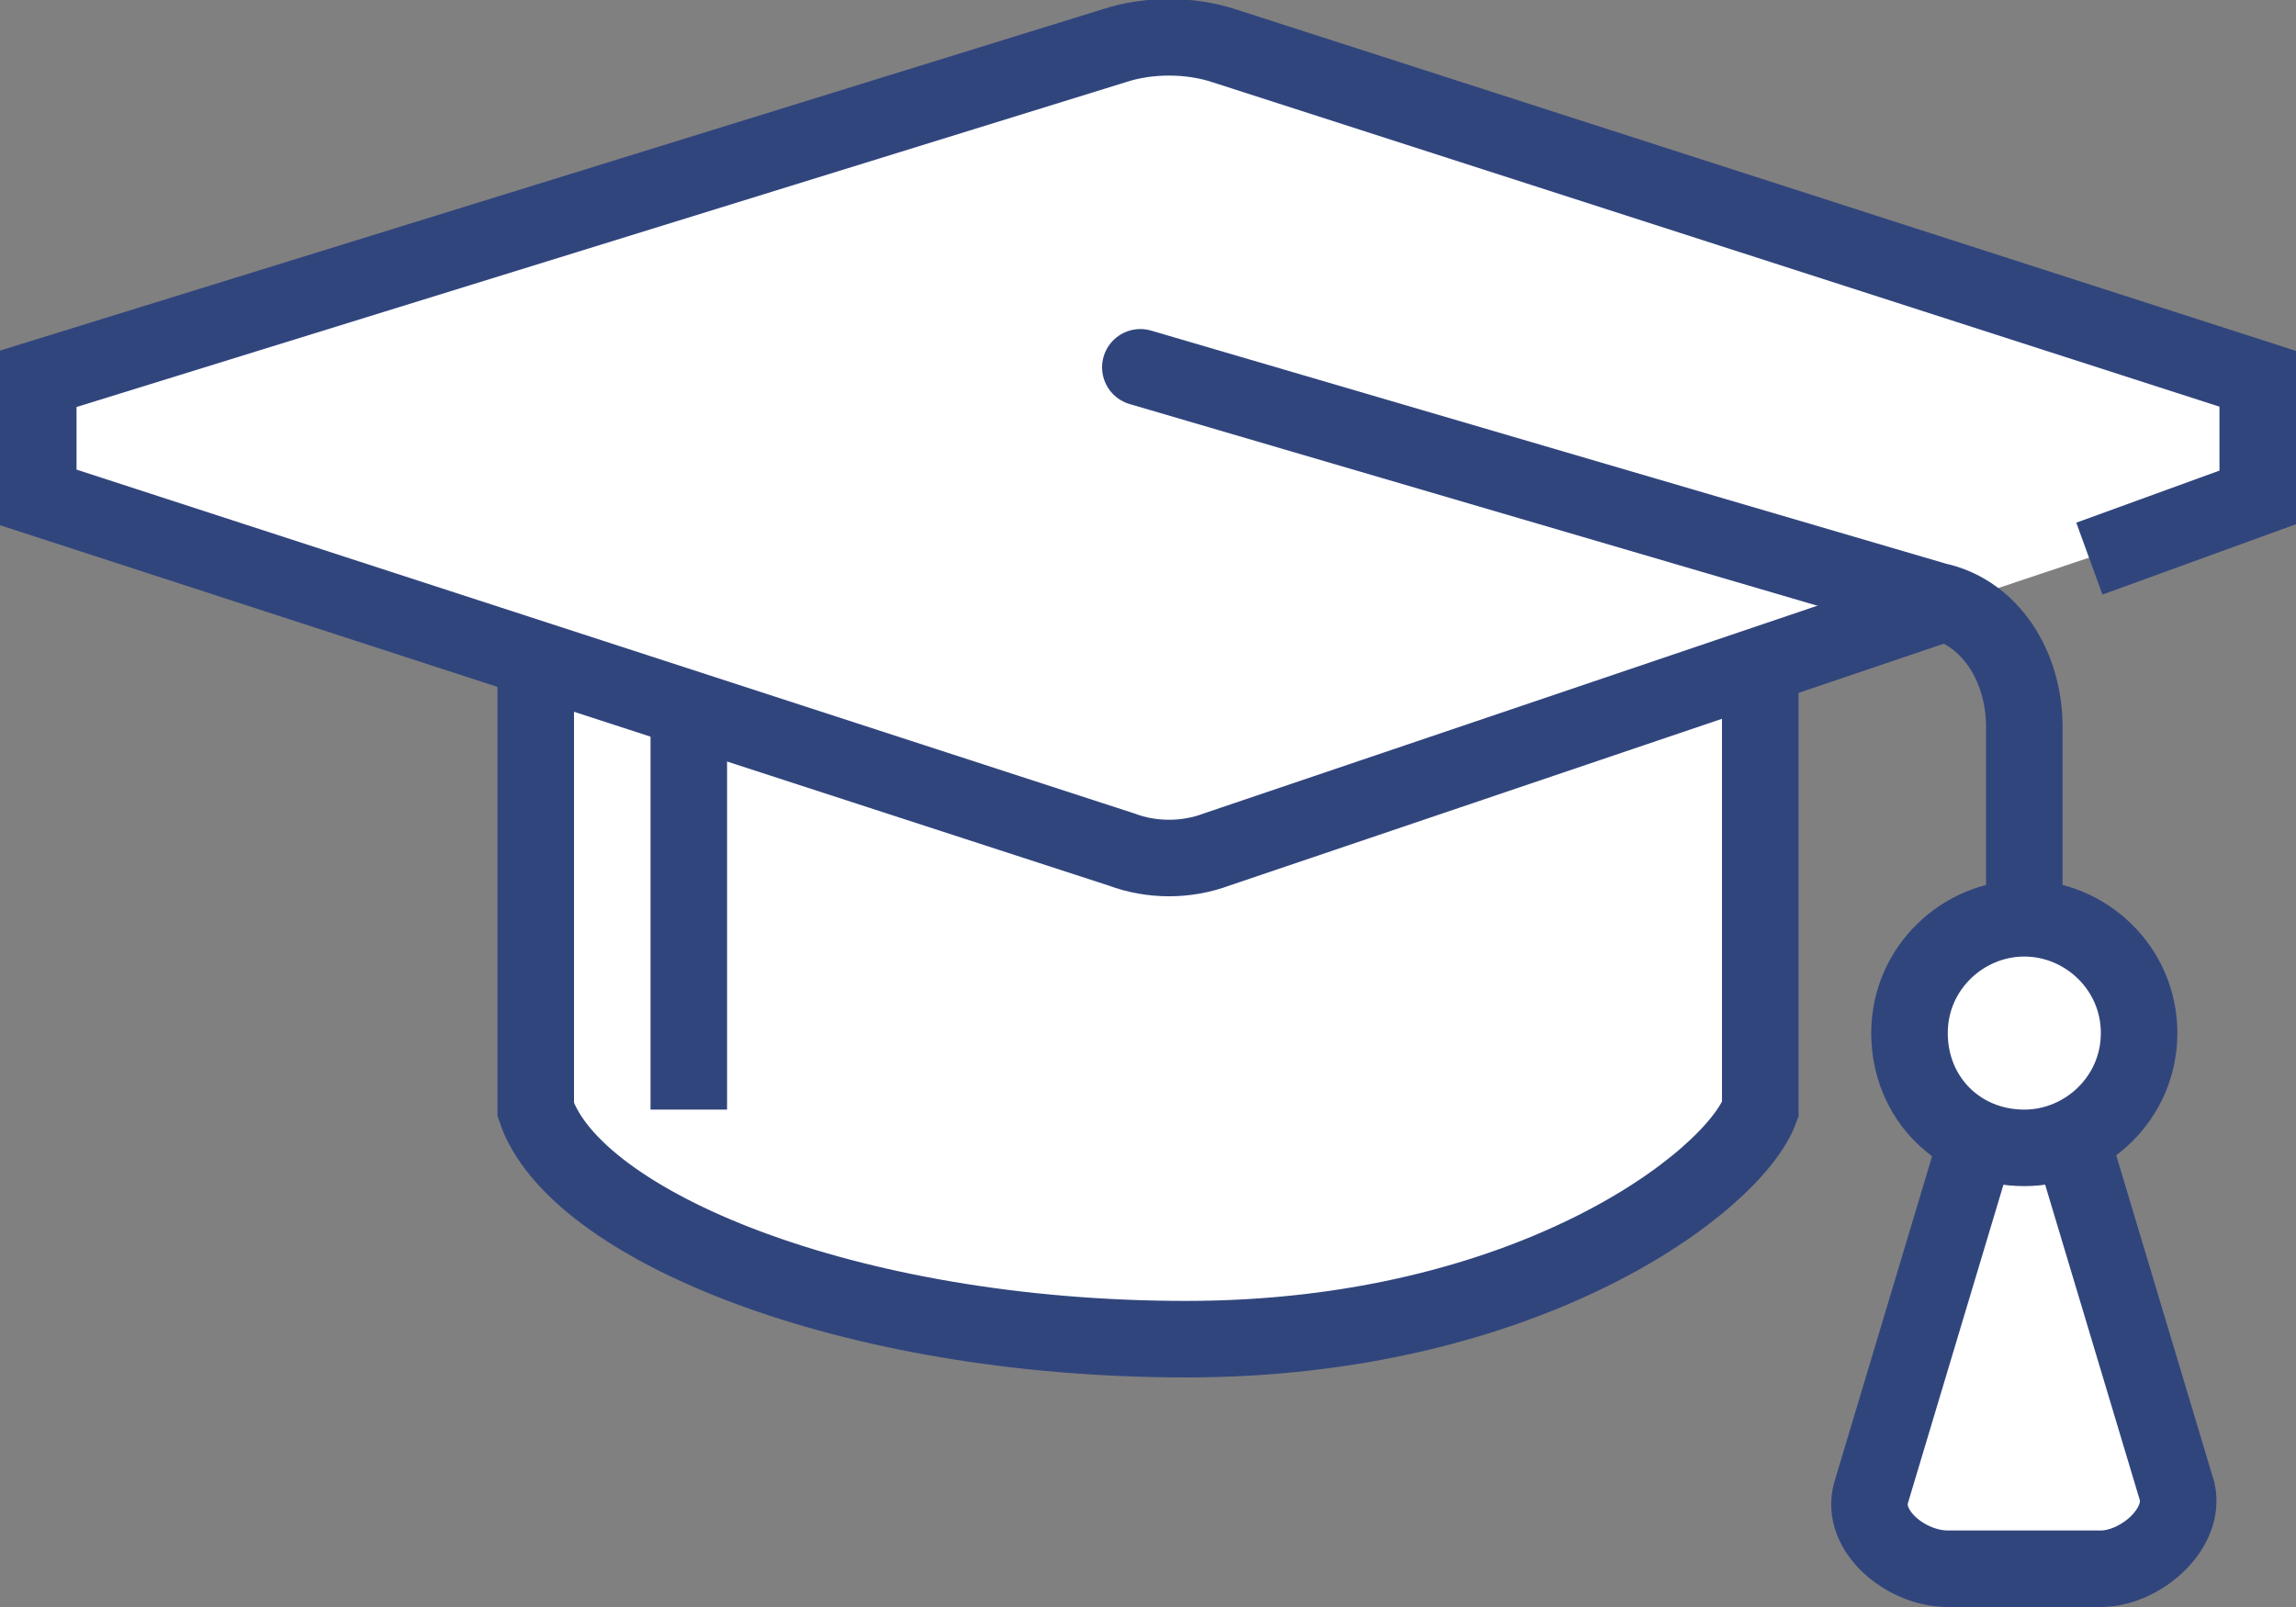 <?xml version="1.0" encoding="utf-8"?>
<svg version="1.1" id="ico_graduation" xmlns="http://www.w3.org/2000/svg" xmlns:xlink="http://www.w3.org/1999/xlink" x="0px" y="0px"
	 viewBox="0 0 60 42" style="enable-background:new 0 0 60 42;" xml:space="preserve">
<rect x="0" y="0" width="60" height="42" fill="#808080" stroke="none"/>
<style type="text/css">
	.st0{fill:#FFFFFF;stroke:#31457D;stroke-width:2;stroke-miterlimit:10;}
	.st1{fill:none;stroke:#31457D;stroke-width:2;stroke-miterlimit:10;}
	.st2{fill:#FFFFFF;}
	.st3{fill:none;stroke:#31457D;stroke-width:2;stroke-linecap:round;stroke-miterlimit:10;}
</style>
<g>
	<path class="st0" d="M46,15.6c0-3.7-7.2-6.7-16-6.7s-16,3-16,6.7c0,1.6,0,11.8,0,13.4c1,3,8.1,6,17,6s14.3-4.1,15-6
		C46,27.4,46,17.2,46,15.6z"/>
	<line class="st1" x1="18" y1="17" x2="18" y2="29"/>
	<path class="st2" d="M32,1.2c-0.9-0.3-2-0.3-2.9,0L1,9.9v3.1l28.3,9.2c0.8,0.3,1.7,0.3,2.5,0L59,13.1V9.9L32,1.2z"/>
	<path class="st1" d="M54.6,14.6l4.4-1.6V9.9L32,1.2c-0.9-0.3-2-0.3-2.9,0L1,9.9v3.1l28.3,9.2c0.8,0.3,1.7,0.3,2.5,0l18.9-6.4"/>
	<path class="st3" d="M29.8,9.6l20.8,6.1c1.4,0.3,2.3,1.7,2.3,3.3l0,8"/>
	<path class="st0" d="M56.9,39l-3-10h-2l-3,10c-0.3,1,0.9,2,2,2h4C55.9,41,57.1,40,56.9,39z"/>
	<path class="st0" d="M55.9,27c0,1.7-1.4,3-3,3c-1.7,0-3-1.3-3-3c0-1.7,1.4-3,3-3C54.5,24,55.9,25.3,55.9,27z"/>
</g>
</svg>
